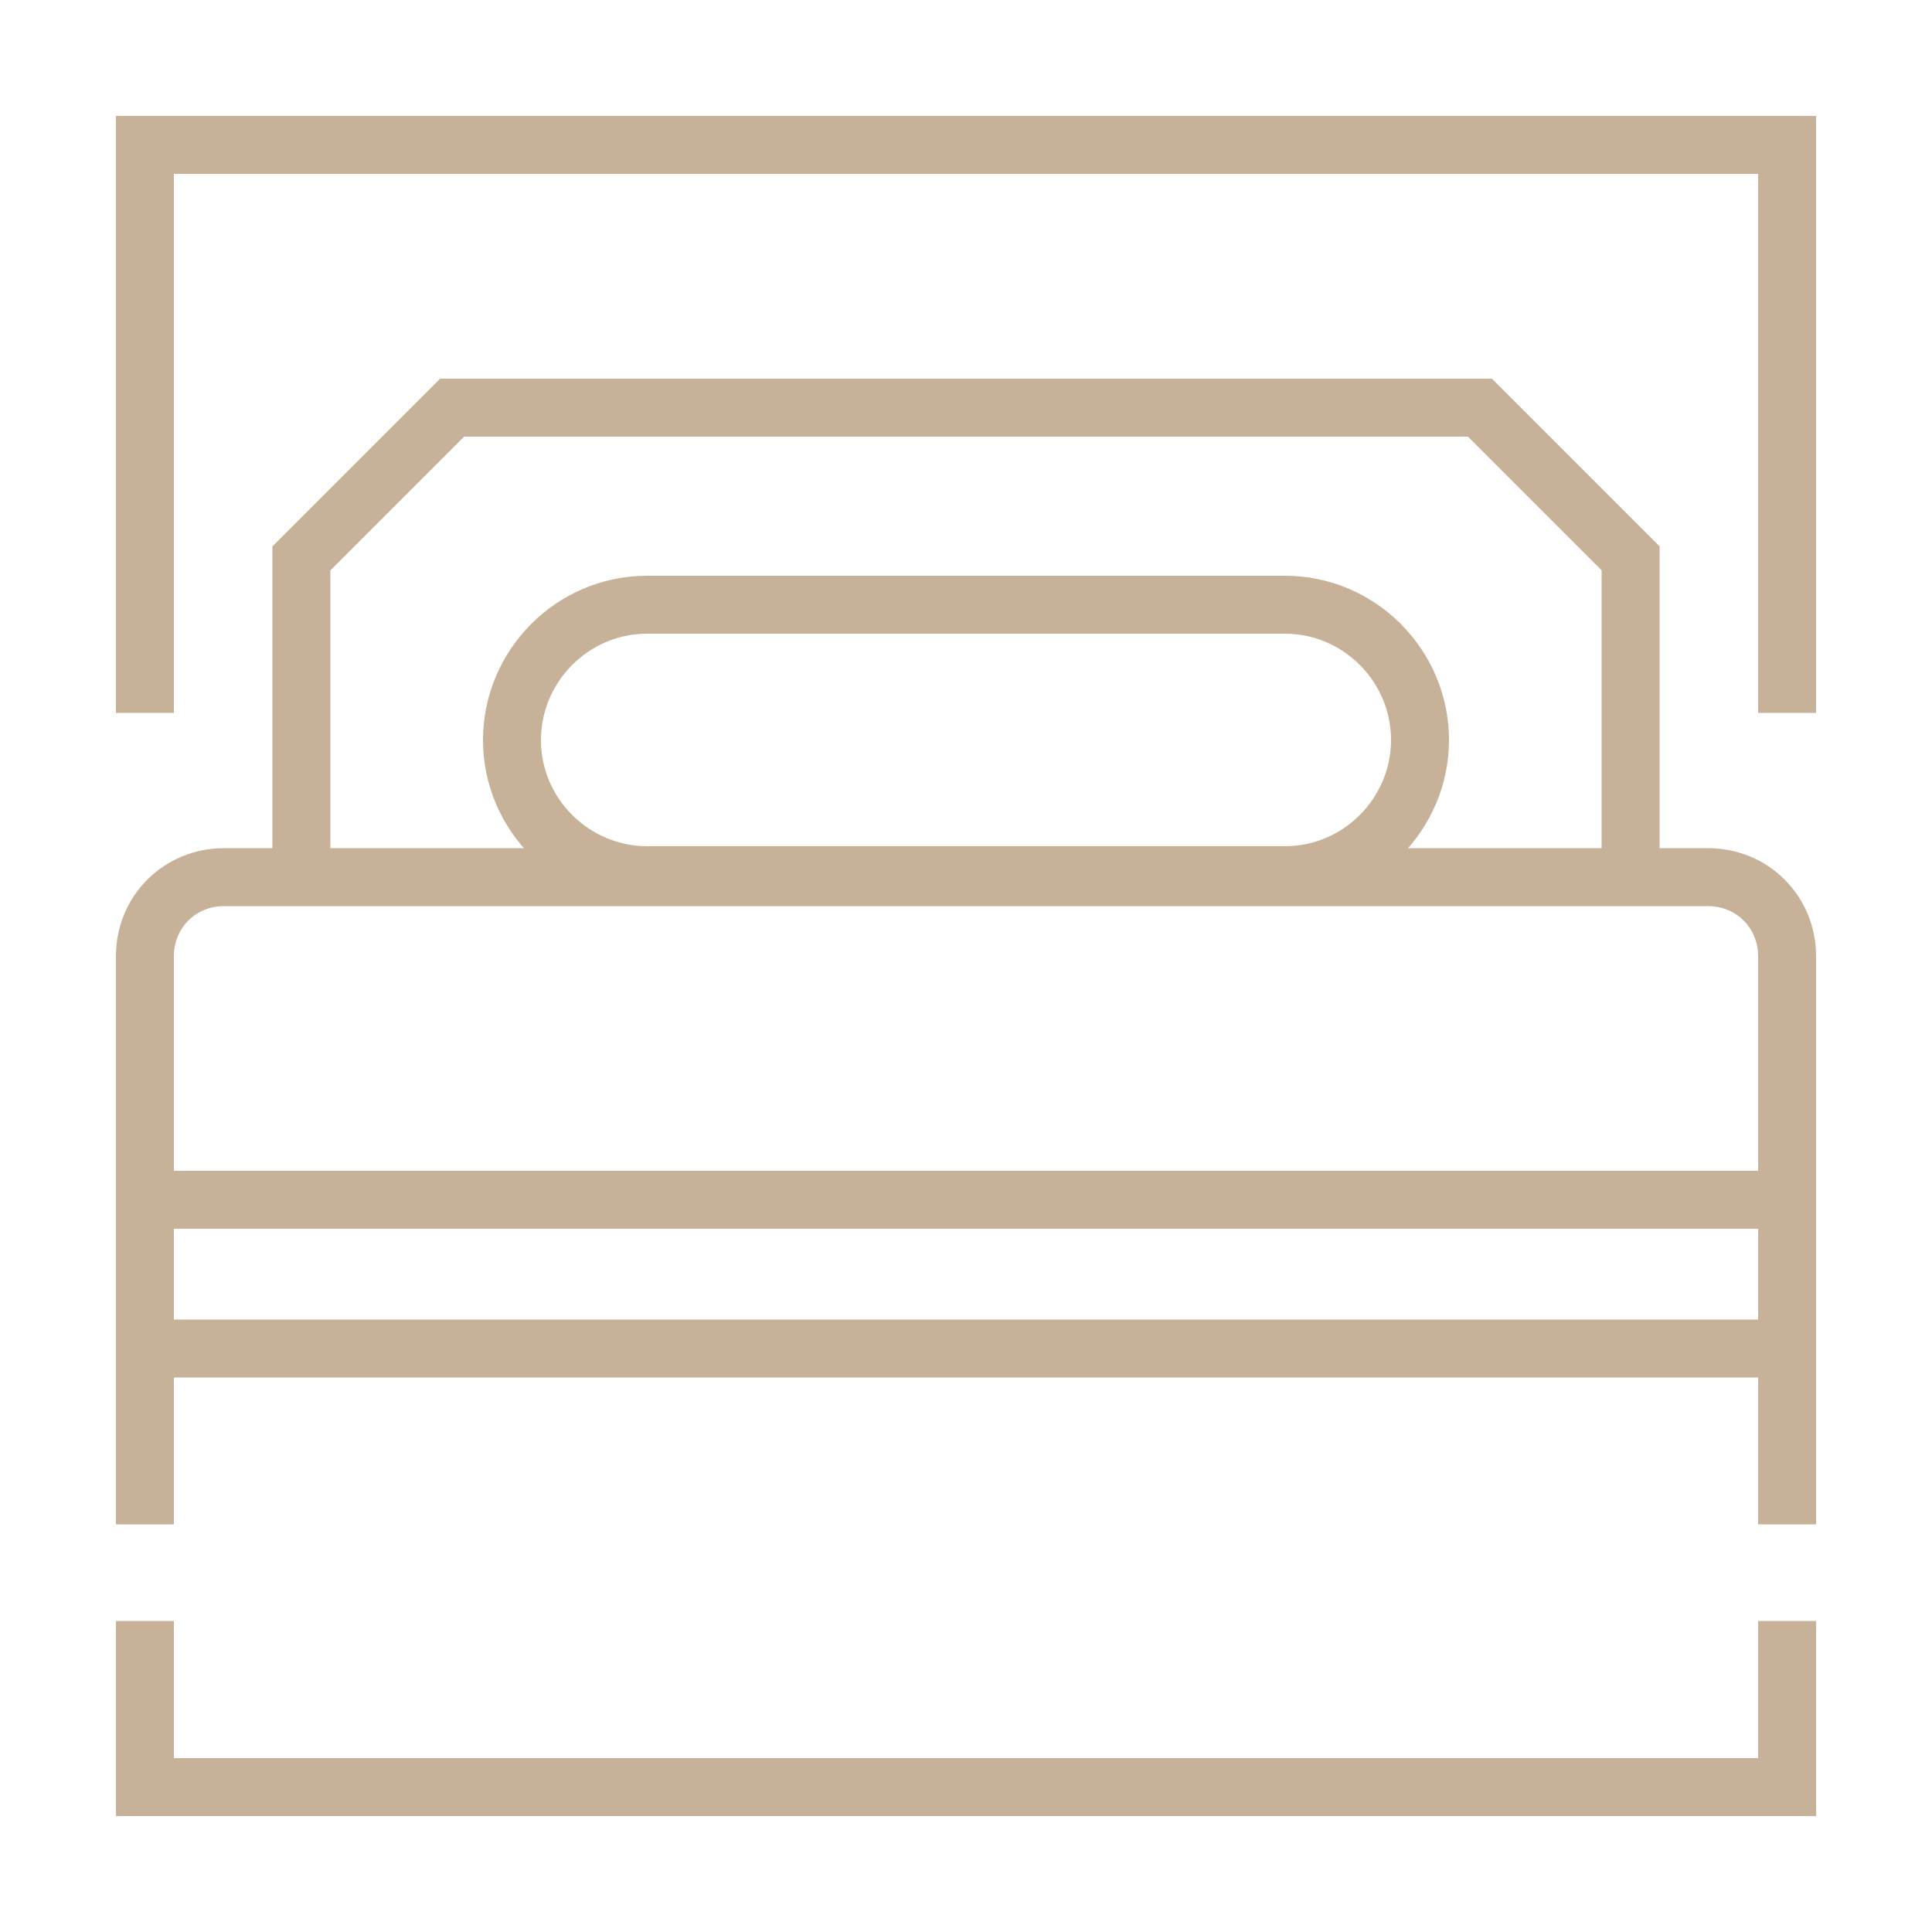 <?xml version="1.0" encoding="UTF-8"?> <svg xmlns="http://www.w3.org/2000/svg" xmlns:xlink="http://www.w3.org/1999/xlink" version="1.1" id="Layer_1" x="0px" y="0px" viewBox="0 0 100 100" style="enable-background:new 0 0 100 100;" xml:space="preserve"> <style type="text/css"> .st0{fill:none;stroke:#C7B299;stroke-width:3;stroke-miterlimit:10;} </style> <g> <polyline class="st0" points="92.5,36.9 92.5,7.5 7.5,7.5 7.5,36.9 "></polyline> <polyline class="st0" points="7.5,83.9 7.5,92.5 92.5,92.5 92.5,83.9 "></polyline> </g> <g> <path class="st0" d="M92.5,78.9V49.5c0-2.3-1.8-4.1-4.1-4.1H11.6c-2.3,0-4.1,1.8-4.1,4.1v29.4"></path> <line class="st0" x1="92.5" y1="62.1" x2="7.5" y2="62.1"></line> <line class="st0" x1="92.5" y1="69.8" x2="7.5" y2="69.8"></line> <path class="st0" d="M84.4,45.4V28.9c-3-3-4.7-4.7-7.8-7.8H23.4c-3,3-4.7,4.7-7.8,7.8v16.5"></path> <path class="st0" d="M66.5,31.3h-33c-3.9,0-7,3.2-7,7v0c0,3.9,3.2,7,7,7h33c3.9,0,7-3.2,7-7v0C73.5,34.5,70.4,31.3,66.5,31.3z"></path> </g> </svg> 
